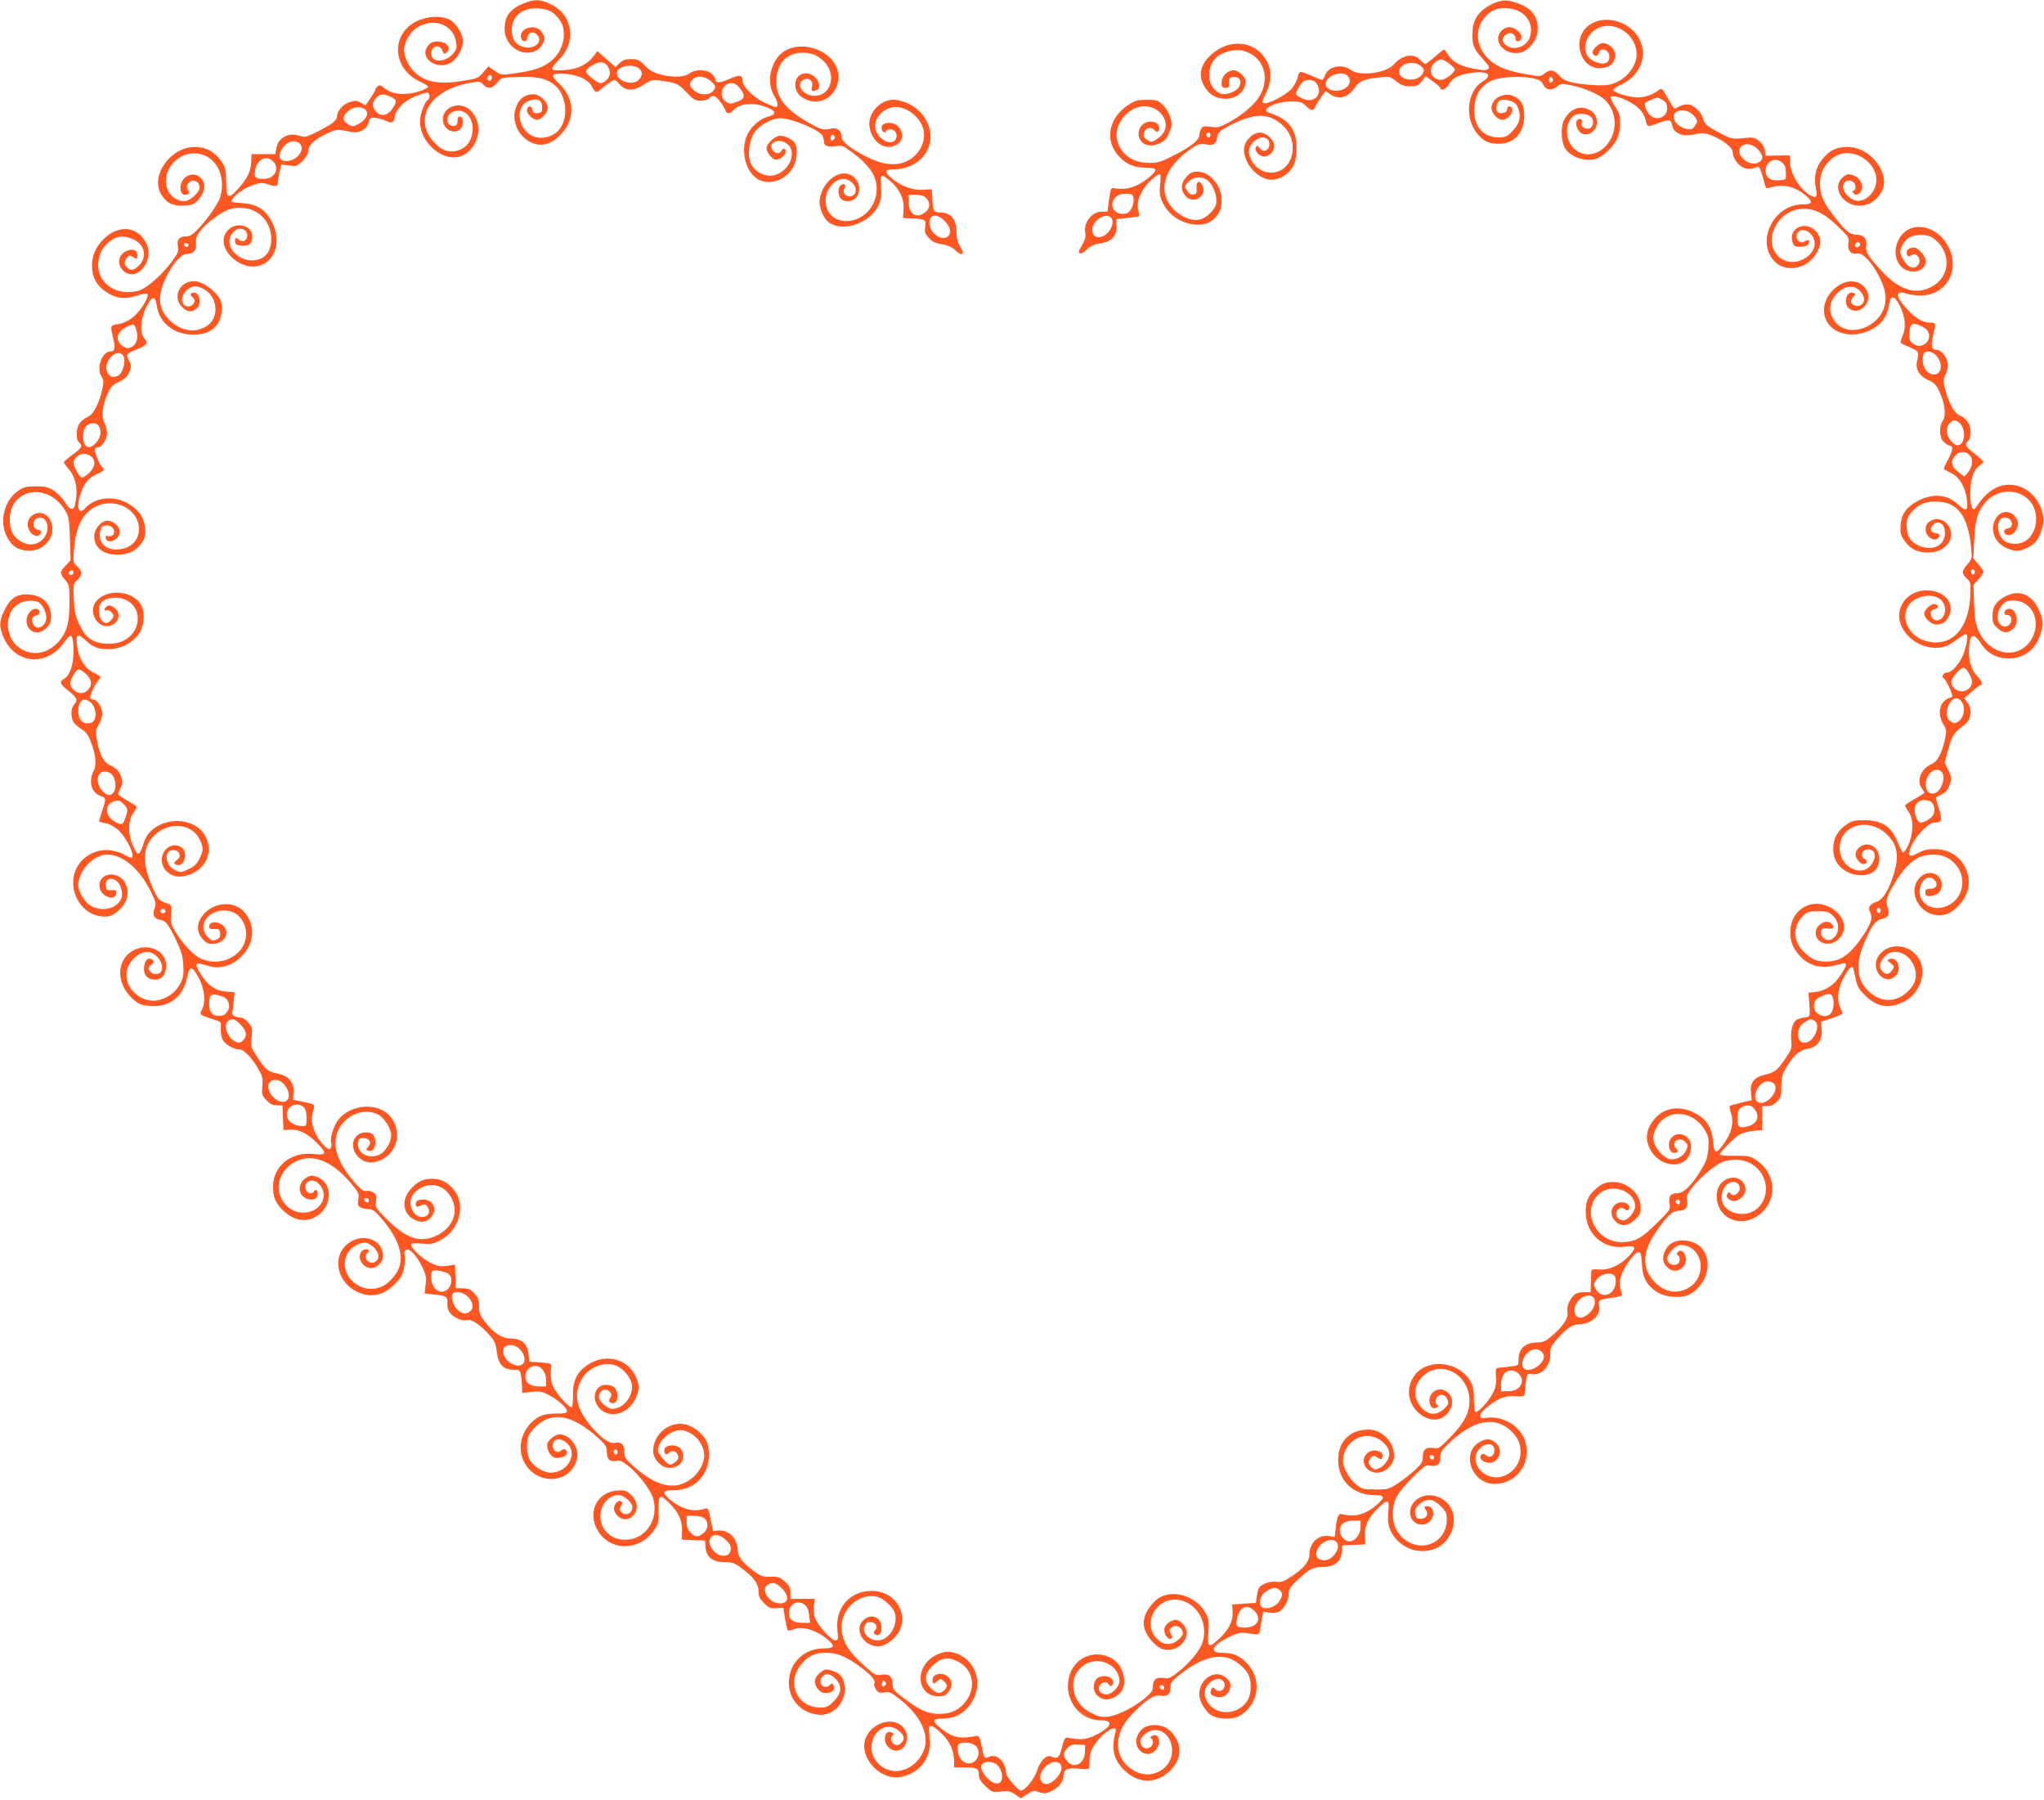 <?xml version="1.0" standalone="no"?>
<!DOCTYPE svg PUBLIC "-//W3C//DTD SVG 20010904//EN"
 "http://www.w3.org/TR/2001/REC-SVG-20010904/DTD/svg10.dtd">
<svg version="1.0" xmlns="http://www.w3.org/2000/svg"
 width="1280pt" height="1127pt" viewBox="0 0 1280 1127"
 preserveAspectRatio="xMidYMid meet">
<g transform="translate(0,1127) scale(0.1,-0.1)"
fill="#ff5722" stroke="none">
<path d="M3284 11251 c-90 -36 -124 -81 -124 -163 0 -106 110 -180 199 -134
26 14 51 53 51 80 0 7 -9 25 -21 40 -39 49 -135 21 -127 -37 4 -30 35 -35 40
-6 5 35 33 47 58 24 44 -40 -5 -94 -74 -81 -52 10 -81 48 -81 106 0 90 66 144
168 137 64 -4 98 -23 135 -77 44 -65 24 -178 -45 -241 -52 -49 -112 -71 -247
-89 -77 -11 -78 -11 -118 17 l-40 27 -32 -37 c-30 -36 -37 -39 -126 -53 -155
-26 -246 -7 -312 63 -32 34 -58 92 -58 130 1 48 36 110 78 138 106 70 234 22
249 -93 4 -33 1 -44 -23 -71 -50 -55 -134 -53 -134 3 0 48 54 63 70 20 9 -22
13 -24 25 -14 35 29 3 70 -55 70 -30 0 -43 -6 -60 -27 -60 -76 59 -159 148
-103 35 22 71 88 72 130 0 42 -42 113 -79 134 -70 40 -199 19 -265 -42 -110
-104 -73 -277 75 -343 27 -13 49 -26 49 -31 0 -13 -58 -35 -112 -43 -64 -10
-123 2 -159 32 -24 20 -32 23 -44 13 -8 -7 -15 -17 -15 -22 0 -5 -14 -29 -31
-54 l-30 -44 -29 17 c-25 14 -34 15 -70 4 -42 -12 -80 -57 -80 -93 0 -22 -39
-51 -126 -94 -67 -33 -75 -35 -108 -24 -69 23 -134 -12 -145 -76 l-7 -39 -74
0 -75 0 -2 -47 c-2 -60 -24 -106 -81 -169 -63 -70 -74 -64 -76 43 -1 79 -4 90
-31 130 -42 59 -96 88 -165 88 -153 0 -281 -181 -210 -298 33 -53 75 -74 144
-69 51 3 63 8 87 35 49 55 51 117 4 148 -49 32 -115 -9 -115 -71 0 -37 17 -52
45 -41 13 5 13 9 3 26 -10 15 -10 25 -2 38 24 37 74 21 74 -23 0 -30 -63 -85
-96 -85 -38 0 -82 27 -99 61 -55 104 36 239 160 239 127 0 204 -128 165 -272
-12 -41 -81 -141 -143 -205 -31 -33 -49 -43 -73 -43 -42 0 -58 -21 -50 -64 6
-29 0 -41 -37 -92 -62 -84 -156 -167 -204 -182 -152 -46 -285 59 -254 199 11
51 36 86 81 117 39 26 75 28 129 6 76 -30 96 -111 42 -165 -33 -33 -52 -36
-75 -13 -20 19 -20 35 -2 60 13 16 18 17 35 7 28 -18 31 -17 31 11 0 29 -26
41 -62 27 -58 -22 -70 -88 -23 -129 84 -71 196 70 140 177 -52 102 -165 116
-257 33 -54 -49 -81 -105 -82 -172 -1 -72 27 -126 86 -166 63 -43 120 -50 194
-25 33 11 63 16 67 12 5 -5 1 -24 -9 -42 -44 -86 -108 -139 -179 -149 -45 -6
-45 -8 -25 -93 14 -55 8 -77 -18 -77 -52 0 -91 -105 -57 -156 15 -24 16 -33 5
-83 -19 -88 -56 -157 -91 -171 -16 -7 -39 -24 -49 -38 -24 -30 -27 -104 -5
-122 25 -21 17 -35 -40 -76 -30 -21 -54 -43 -55 -48 0 -4 13 -23 29 -42 46
-51 61 -131 42 -219 -9 -44 -32 -41 -63 9 -14 25 -46 57 -69 73 -37 24 -52 28
-114 28 -63 0 -77 -4 -113 -29 -86 -59 -118 -191 -69 -286 29 -57 64 -82 124
-87 60 -5 108 18 141 67 30 44 26 109 -9 146 -50 53 -140 6 -124 -65 9 -40 48
-69 70 -51 21 18 19 27 -10 34 -42 11 -28 76 15 76 32 0 53 -36 47 -77 -12
-74 -89 -113 -155 -79 -54 28 -75 62 -80 125 -16 217 248 263 354 61 15 -27
19 -63 22 -167 l4 -131 -31 -33 c-38 -39 -38 -49 -3 -90 26 -31 27 -38 27
-138 0 -128 -16 -186 -63 -242 -66 -77 -153 -98 -233 -56 -111 59 -122 233
-18 289 37 20 90 23 120 8 25 -14 49 -62 49 -98 0 -51 -58 -83 -80 -43 -17 32
-12 50 16 57 28 7 30 37 3 42 -30 6 -63 -32 -63 -73 0 -72 72 -99 125 -46 23
23 29 38 29 71 0 80 -52 132 -140 138 -73 5 -115 -22 -152 -98 -34 -68 -35
-104 -5 -172 73 -165 268 -183 375 -34 18 25 37 46 42 46 14 0 20 -30 20 -103
0 -80 -24 -148 -59 -167 -32 -17 -26 -33 29 -76 53 -42 59 -57 33 -86 -19 -21
-21 -75 -4 -107 7 -12 29 -32 51 -46 30 -19 43 -37 60 -82 31 -82 36 -142 16
-181 -33 -63 -14 -134 41 -154 39 -14 39 -17 13 -94 -11 -32 -20 -62 -20 -65
0 -4 18 -9 40 -13 26 -4 54 -19 80 -42 56 -51 113 -174 81 -174 -6 0 -26 9
-45 21 -19 11 -60 23 -90 26 -77 8 -156 -30 -197 -95 -80 -126 4 -306 148
-319 39 -4 55 0 83 19 72 49 98 124 65 188 -46 89 -181 64 -160 -30 12 -56 96
-83 103 -33 3 18 -1 21 -30 20 -29 -2 -33 1 -36 24 -7 64 66 63 92 -1 20 -50
13 -83 -26 -115 -40 -34 -117 -35 -165 -2 -35 23 -73 88 -73 124 0 91 95 192
180 193 102 0 210 -94 281 -245 26 -54 28 -64 17 -93 -15 -39 -3 -65 33 -70
37 -6 52 -25 100 -125 36 -76 44 -104 47 -162 3 -59 0 -77 -20 -115 -27 -50
-72 -85 -130 -100 -106 -29 -222 71 -205 176 11 65 72 124 130 124 54 0 110
-77 87 -120 -14 -26 -57 -24 -74 3 -9 15 -7 22 11 37 20 16 21 19 7 31 -25 20
-49 -1 -52 -48 -4 -48 23 -76 70 -76 42 0 68 33 68 88 0 108 -144 154 -235 74
-83 -73 -65 -210 38 -293 31 -25 49 -31 102 -34 118 -8 202 58 227 180 15 72
30 73 70 1 38 -67 48 -154 24 -201 -19 -36 -20 -35 74 -65 45 -14 45 -15 42
-56 -1 -23 4 -54 12 -70 16 -30 69 -61 106 -61 27 0 81 -56 119 -125 25 -43
28 -58 24 -105 -5 -51 -3 -58 25 -88 23 -24 38 -32 66 -32 l35 0 3 -77 3 -78
41 3 c54 4 112 -25 170 -85 63 -64 59 -77 -17 -68 -145 17 -259 -73 -259 -204
0 -63 13 -97 53 -139 74 -78 161 -92 233 -37 82 63 85 188 4 230 -40 21 -64
19 -95 -8 -35 -29 -38 -83 -5 -109 38 -31 90 -21 90 18 0 24 -14 32 -25 14
-12 -20 -45 -10 -51 15 -13 52 44 74 84 32 68 -72 10 -177 -97 -179 -71 -1
-131 48 -152 124 -19 73 26 159 104 197 107 52 229 2 349 -142 44 -53 48 -61
42 -97 -5 -32 -3 -40 14 -49 11 -6 34 -11 50 -11 23 0 40 -11 72 -48 97 -109
142 -212 126 -293 -9 -51 -58 -115 -108 -140 -134 -69 -290 72 -223 202 19 36
70 69 108 69 36 0 87 -49 87 -84 0 -32 -32 -51 -60 -36 -21 11 -27 44 -10 55
18 11 10 26 -12 23 -35 -5 -47 -51 -21 -86 28 -38 74 -41 108 -8 29 29 32 64
10 106 -31 59 -116 77 -184 39 -127 -71 -104 -253 41 -319 81 -37 157 -21 228
48 38 38 50 57 59 99 6 29 8 66 5 82 -5 24 -2 32 11 37 23 9 67 -40 102 -114
21 -45 24 -62 18 -106 l-6 -54 65 -7 c71 -7 82 -15 77 -58 -1 -15 5 -39 14
-53 20 -30 79 -57 105 -49 31 10 87 -27 151 -100 26 -30 34 -49 40 -97 9 -79
40 -113 102 -113 38 0 42 -2 48 -30 4 -16 7 -49 8 -73 l1 -43 58 7 c51 5 65 3
108 -19 58 -30 114 -80 114 -101 0 -13 -13 -16 -64 -16 -78 0 -110 -11 -155
-53 -66 -63 -88 -156 -56 -235 71 -168 307 -159 339 12 13 67 -47 146 -110
146 -26 0 -70 -33 -76 -58 -9 -32 18 -81 47 -88 32 -8 75 10 75 30 0 21 -19
31 -33 17 -19 -19 -46 -12 -53 14 -14 55 41 73 88 28 69 -66 2 -183 -104 -183
-41 0 -103 36 -128 76 -24 35 -27 122 -6 163 8 15 31 42 50 58 101 89 224 63
384 -81 45 -42 52 -53 52 -86 0 -46 19 -64 58 -56 22 5 37 -1 76 -31 63 -49
143 -154 157 -207 36 -132 -50 -256 -177 -256 -89 0 -154 63 -154 148 0 72 51
132 113 132 33 0 87 -46 87 -74 0 -42 -45 -62 -71 -30 -10 13 -10 19 0 36 11
17 10 22 -1 29 -19 13 -50 -28 -42 -55 19 -61 86 -77 124 -29 30 38 21 88 -21
127 -29 25 -37 28 -86 24 -129 -11 -188 -140 -117 -255 80 -128 264 -123 351
9 25 37 28 50 27 125 -1 99 7 103 69 41 57 -57 80 -109 78 -174 l-1 -53 73 -3
72 -3 3 -42 c5 -62 45 -93 119 -93 48 0 62 -5 103 -35 79 -58 110 -99 110
-146 0 -33 6 -47 35 -76 30 -30 40 -34 77 -31 l43 3 11 -68 c6 -37 14 -70 17
-74 4 -3 20 0 37 7 58 24 162 -12 230 -80 29 -29 17 -40 -41 -40 -126 0 -219
-92 -219 -216 0 -104 75 -186 181 -199 89 -11 169 65 169 160 0 64 -24 100
-81 116 -35 11 -43 10 -67 -8 -41 -31 -50 -67 -25 -101 22 -30 42 -37 78 -28
26 7 37 27 24 47 -6 11 -11 11 -21 1 -34 -34 -80 7 -52 46 21 30 50 27 85 -7
44 -44 41 -92 -10 -142 -34 -34 -44 -39 -85 -39 -148 0 -215 161 -114 276 44
50 83 67 153 67 70 0 134 -28 227 -100 60 -46 83 -76 73 -94 -4 -5 1 -21 10
-35 14 -22 21 -25 52 -19 30 5 41 1 89 -36 99 -76 157 -159 169 -242 15 -97
-68 -203 -168 -214 -104 -12 -192 86 -165 184 24 87 105 119 167 67 36 -30 39
-54 12 -78 -15 -14 -24 -15 -40 -6 -23 12 -28 44 -10 56 8 5 6 10 -5 16 -44
25 -63 -52 -23 -90 79 -74 164 52 88 129 -71 70 -217 11 -237 -97 -21 -115
107 -241 225 -219 112 21 186 107 183 215 -1 30 -3 66 -4 79 -4 36 14 35 60
-5 61 -52 94 -114 96 -177 l1 -52 65 0 c78 0 90 -7 90 -47 0 -23 10 -41 42
-71 40 -38 43 -39 95 -33 47 5 58 3 90 -18 l36 -25 39 26 c36 24 41 25 77 13
33 -11 42 -10 78 8 45 23 73 60 73 95 0 40 23 51 95 44 36 -4 65 -3 65 1 1 4
2 30 3 57 2 37 10 61 34 96 54 79 145 132 129 76 -29 -102 -13 -173 53 -238
76 -77 177 -89 259 -29 82 59 109 144 70 220 -31 60 -77 90 -138 90 -57 0 -93
-25 -110 -75 -27 -81 68 -144 119 -79 36 46 17 110 -25 86 -11 -6 -13 -11 -5
-16 18 -11 13 -44 -8 -56 -27 -14 -50 -3 -58 28 -5 20 0 31 26 54 72 65 171 6
171 -102 0 -112 -125 -184 -228 -131 -138 71 -149 228 -25 357 89 92 139 126
180 118 43 -8 63 9 63 52 0 29 8 40 57 79 121 95 217 128 301 106 48 -13 106
-60 129 -104 21 -41 20 -114 0 -154 -56 -106 -213 -110 -262 -7 -20 43 -14 77
22 110 29 27 65 31 83 9 29 -35 -15 -82 -48 -52 -18 16 -20 16 -26 2 -10 -28
-7 -35 20 -45 37 -14 73 -2 90 32 18 35 12 61 -23 88 -66 51 -163 -12 -163
-107 0 -45 41 -113 80 -134 39 -21 113 -25 157 -8 15 5 41 22 56 37 90 85 88
221 -4 309 -42 40 -80 54 -142 55 -88 0 -71 45 39 99 49 24 71 30 101 26 86
-13 87 -13 91 8 2 11 8 44 13 73 l10 52 38 -6 c22 -4 48 -1 60 6 32 17 61 70
61 110 0 29 8 44 47 81 79 75 104 89 166 89 74 0 114 31 119 93 l3 42 72 3 72
3 -2 52 c-2 65 20 113 80 173 63 63 75 59 67 -20 -8 -76 6 -123 49 -172 89
-102 254 -99 324 5 65 97 43 210 -51 255 -86 41 -186 -9 -186 -94 0 -81 109
-105 140 -30 14 35 -1 70 -30 70 -23 0 -24 -4 -8 -29 16 -26 -6 -53 -41 -49
-21 2 -27 9 -29 34 -2 25 3 37 28 58 46 38 84 35 131 -13 35 -34 39 -44 39
-87 0 -107 -97 -182 -199 -154 -91 24 -149 113 -138 214 7 75 28 108 121 204
77 77 84 82 114 76 42 -8 62 9 62 54 0 30 8 44 51 84 150 145 284 175 385 85
47 -41 66 -81 66 -138 0 -112 -118 -192 -212 -144 -73 38 -93 119 -42 168 47
45 102 27 88 -28 -7 -26 -34 -33 -53 -14 -6 6 -16 8 -22 5 -19 -12 -12 -36 13
-47 81 -37 138 73 64 125 -30 21 -56 20 -96 -4 -114 -70 -44 -260 96 -260 114
0 202 87 202 200 0 65 -18 108 -65 153 -47 45 -122 70 -182 61 -39 -6 -43 -4
-43 15 0 14 20 35 61 66 64 47 100 59 170 53 33 -2 44 1 46 12 1 8 5 41 8 74
7 56 7 58 33 53 63 -12 123 50 120 125 -1 38 5 51 42 94 59 67 99 94 142 94
74 0 136 59 122 117 -8 32 4 40 78 48 32 4 60 11 63 15 3 4 0 22 -6 39 -9 24
-8 43 1 77 16 57 85 154 109 154 16 0 19 -10 23 -73 4 -85 27 -129 91 -174 45
-31 134 -42 190 -24 52 17 105 76 122 135 33 116 -31 208 -145 210 -57 1 -96
-23 -116 -71 -18 -43 -9 -79 28 -106 32 -24 76 -13 97 24 25 45 -10 112 -42
80 -9 -9 -9 -14 1 -20 8 -5 12 -19 10 -32 -6 -44 -78 -33 -78 11 0 26 45 77
75 84 16 4 40 0 62 -10 97 -47 98 -195 1 -254 -75 -46 -158 -31 -222 40 -73
81 -71 180 8 298 72 108 108 142 149 142 43 0 60 23 51 67 -5 24 2 39 35 81
55 69 153 149 198 161 98 28 186 -2 234 -77 69 -109 2 -252 -119 -252 -103 0
-160 77 -117 159 23 45 76 56 95 21 20 -38 -33 -85 -56 -49 -4 8 -10 6 -17 -6
-7 -14 -5 -21 9 -32 25 -18 47 -16 78 8 59 47 13 138 -64 125 -53 -8 -90 -55
-90 -112 0 -149 164 -212 280 -108 104 94 88 252 -32 331 -38 26 -49 28 -135
27 -51 -1 -93 3 -93 8 0 15 93 109 125 126 16 9 55 19 85 22 l54 5 1 75 0 75
32 0 c22 0 41 9 60 28 25 25 28 35 28 95 0 55 5 75 28 114 44 76 86 114 134
121 62 10 96 54 91 120 l-3 50 62 21 c34 12 64 24 68 28 4 3 -1 20 -9 37 -24
46 -20 108 12 176 29 60 56 93 65 78 3 -4 10 -35 17 -68 10 -50 20 -68 59
-106 73 -74 151 -87 242 -41 101 51 147 179 97 267 -57 99 -195 109 -255 19
-55 -84 40 -191 108 -123 40 40 11 123 -37 105 -18 -7 -17 -9 6 -26 20 -15 23
-23 14 -36 -21 -35 -42 -40 -65 -17 -26 26 -21 57 15 96 50 53 140 27 177 -51
34 -70 16 -133 -55 -187 -68 -52 -154 -46 -221 16 -76 70 -88 163 -37 291 44
109 75 155 111 163 46 10 56 28 42 73 -15 45 -5 74 54 169 74 117 138 162 228
163 62 0 105 -19 144 -63 73 -84 47 -214 -52 -258 -110 -49 -212 41 -160 141
20 39 52 48 79 21 27 -27 12 -56 -30 -56 -27 -1 -30 -5 -25 -35 2 -18 60 -11
81 10 11 11 20 33 20 49 0 76 -88 103 -141 43 -77 -86 1 -232 124 -232 49 0
85 19 130 69 124 137 27 347 -158 345 -45 0 -72 -7 -103 -24 -61 -34 -73 -18
-38 53 31 63 105 137 138 137 49 0 53 12 30 86 -12 37 -20 69 -18 72 3 2 19
11 38 20 24 12 37 29 47 59 14 39 14 45 -8 91 l-23 49 23 84 c23 85 34 101
104 154 38 29 46 95 17 135 l-22 29 47 40 c25 23 50 41 54 41 18 0 8 30 -20
58 -44 44 -62 133 -45 221 9 44 33 39 69 -17 40 -63 98 -94 174 -94 94 0 166
53 197 146 22 66 20 95 -9 160 -44 95 -123 127 -206 84 -61 -31 -84 -66 -84
-124 0 -40 4 -51 31 -76 38 -33 60 -35 96 -7 46 36 25 135 -27 127 -28 -4 -36
-38 -9 -38 36 0 38 -51 2 -70 -11 -6 -24 -4 -38 6 -32 22 -30 83 4 123 22 27
32 31 74 31 111 0 173 -121 118 -230 -74 -145 -267 -121 -339 43 -18 41 -23
76 -27 168 l-4 116 31 35 c17 20 31 41 31 48 0 7 -14 28 -31 48 l-32 36 6 117
c6 123 19 168 63 226 69 90 207 101 281 21 67 -71 55 -203 -22 -254 -41 -27
-108 -24 -139 5 -49 46 -44 141 8 141 47 0 64 -62 18 -68 -23 -4 -30 -26 -11
-37 39 -25 92 43 71 90 -28 61 -99 67 -133 11 -41 -67 -12 -152 64 -186 55
-25 83 -25 137 3 49 24 72 57 91 129 27 101 -53 232 -159 257 -96 24 -179 -18
-254 -129 -15 -21 -19 -23 -27 -10 -6 8 -11 33 -12 55 -5 110 15 182 57 210
13 8 24 19 24 24 0 5 -25 28 -55 51 -57 44 -65 59 -40 80 9 7 15 29 15 55 0
49 -24 86 -69 105 -33 13 -69 79 -91 167 -12 46 -12 56 5 92 12 27 16 51 11
73 -7 37 -42 78 -67 78 -33 0 -39 22 -24 85 20 83 19 85 -16 85 -48 0 -94 27
-148 86 -74 80 -74 121 0 95 18 -6 56 -11 86 -11 156 0 247 150 179 295 -69
150 -251 182 -316 56 -49 -97 -1 -201 92 -201 45 0 78 28 78 66 0 28 -49 84
-73 84 -28 0 -47 -12 -47 -29 0 -26 10 -31 30 -19 14 9 22 9 34 -1 40 -33 0
-95 -45 -71 -24 13 -59 68 -59 93 0 31 29 76 60 92 39 20 105 19 141 -2 16
-10 41 -34 55 -54 65 -94 33 -213 -71 -260 -97 -44 -192 -12 -298 100 -88 94
-107 125 -100 166 6 39 -16 65 -58 65 -43 0 -70 21 -139 110 -74 96 -92 137
-93 210 0 76 38 141 105 176 102 53 248 -37 248 -153 0 -74 -68 -142 -129
-128 -42 9 -83 57 -79 91 3 32 38 45 64 24 17 -15 18 -47 2 -53 -10 -4 -10 -7
0 -18 9 -10 17 -11 30 -3 36 23 26 86 -18 109 -40 21 -57 19 -85 -10 -68 -67
16 -184 123 -172 50 5 87 29 119 77 74 108 -56 290 -207 290 -68 0 -109 -19
-153 -70 -44 -51 -60 -114 -46 -184 11 -60 5 -70 -30 -51 -66 33 -131 138
-131 208 l0 44 -77 -1 -78 -1 -3 32 c-2 21 -14 41 -35 59 -29 24 -35 26 -102
19 -68 -6 -74 -5 -140 30 -83 43 -101 58 -110 93 -9 36 -52 80 -86 87 -17 4
-39 0 -58 -9 -16 -9 -32 -16 -35 -16 -3 0 -21 29 -42 65 -35 64 -37 65 -58 50
-40 -30 -86 -45 -133 -45 -52 1 -145 29 -150 46 -2 5 19 20 46 33 116 52 169
172 122 277 -52 114 -207 166 -310 103 -127 -77 -70 -293 72 -275 44 5 65 20
78 55 18 46 -24 101 -76 101 -25 0 -69 -45 -62 -63 9 -23 34 -21 40 3 11 42
72 14 65 -31 -5 -35 -30 -45 -77 -30 -141 42 -64 245 86 228 96 -11 171 -100
161 -192 -7 -60 -52 -122 -112 -153 -43 -22 -63 -27 -126 -26 -41 0 -106 7
-145 14 -58 11 -75 19 -101 47 -35 38 -54 41 -92 13 -26 -20 -30 -20 -114 -5
-148 26 -219 61 -269 135 -49 73 -45 160 11 224 40 45 79 59 144 54 103 -9
164 -88 137 -178 -19 -62 -97 -91 -149 -54 -28 19 -28 49 0 68 26 19 58 5 58
-25 0 -28 34 -21 38 7 4 27 -41 64 -78 64 -15 0 -36 -10 -48 -23 -62 -66 25
-161 124 -135 41 10 91 68 100 113 16 87 -18 150 -98 185 -81 35 -123 35 -188
3 -75 -39 -112 -88 -118 -157 -7 -88 3 -119 60 -181 41 -45 49 -59 37 -66 -18
-11 -24 -11 -94 2 -80 15 -128 41 -155 84 -12 19 -24 35 -27 35 -3 0 -29 -20
-57 -45 -29 -25 -57 -45 -61 -45 -4 0 -18 11 -31 25 -41 44 -113 32 -164 -27
-48 -56 -214 -78 -271 -36 -55 41 -141 23 -161 -33 -5 -16 -14 -29 -19 -29 -4
0 -34 11 -65 25 -31 14 -62 25 -69 25 -7 0 -16 -16 -19 -35 -4 -20 -21 -51
-37 -70 -35 -40 -151 -100 -174 -91 -13 5 -12 12 8 53 46 92 43 172 -10 241
-74 98 -218 105 -321 16 -74 -63 -92 -132 -51 -203 28 -50 64 -73 120 -79 75
-7 139 43 139 109 0 27 -44 69 -73 69 -40 0 -77 -36 -77 -76 0 -29 3 -34 24
-34 21 0 24 4 22 33 -1 27 3 32 25 35 60 7 63 -63 4 -91 -44 -21 -74 -22 -103
-1 -70 49 -66 171 7 224 44 31 116 45 161 31 121 -36 166 -163 100 -279 -33
-57 -111 -124 -202 -172 -50 -27 -64 -30 -107 -24 -43 6 -50 4 -60 -14 -6 -11
-11 -30 -11 -41 0 -28 -60 -75 -164 -126 -75 -39 -97 -45 -149 -45 -108 0
-185 58 -203 153 -14 80 51 174 137 197 82 22 169 -37 169 -115 0 -34 -21 -64
-62 -90 -26 -16 -30 -16 -53 -1 -28 18 -30 28 -15 57 13 23 43 25 60 4 7 -8
16 -12 21 -9 16 10 9 43 -10 54 -50 26 -111 -9 -111 -66 0 -69 75 -97 145 -54
29 18 40 35 59 93 11 34 -14 104 -50 138 -33 32 -39 34 -103 34 -61 0 -73 -4
-119 -34 -125 -86 -147 -229 -48 -327 45 -46 93 -64 168 -64 26 0 50 -5 53
-10 9 -14 -51 -67 -110 -97 -47 -24 -95 -31 -150 -21 -18 3 -21 -5 -30 -72
l-10 -75 -36 0 c-62 0 -116 -70 -103 -134 5 -22 -1 -42 -20 -76 -22 -36 -24
-46 -13 -51 8 -3 28 8 44 25 23 22 44 32 81 37 70 9 107 47 104 109 l-2 43 68
7 c37 4 70 9 73 11 4 2 2 21 -4 41 -13 52 20 128 79 183 61 56 68 53 59 -24
-5 -53 -3 -73 13 -108 36 -81 114 -136 206 -144 63 -6 110 16 144 66 34 50 28
142 -12 194 -38 50 -72 71 -119 71 -31 0 -45 -7 -68 -33 -35 -39 -37 -79 -8
-116 46 -59 141 -7 110 60 -17 39 -41 31 -38 -13 2 -32 -1 -38 -20 -41 -13 -2
-27 5 -37 20 -21 30 -20 35 10 63 33 31 82 33 117 5 35 -27 61 -100 53 -144
-8 -40 -60 -91 -105 -101 -47 -10 -111 15 -158 61 -113 113 -67 269 116 390
34 22 47 25 84 20 49 -8 61 0 71 51 6 26 18 37 74 66 138 72 222 80 299 30 77
-49 113 -132 93 -214 -32 -132 -192 -150 -255 -28 -23 43 -18 77 14 110 31 30
68 38 89 17 18 -18 14 -56 -8 -68 -15 -8 -23 -6 -39 11 -18 20 -21 20 -27 5
-9 -22 23 -56 53 -56 31 0 63 34 63 66 0 37 -50 84 -90 84 -48 0 -100 -56
-100 -106 0 -83 74 -173 156 -188 47 -9 111 22 144 70 18 28 25 53 28 104 8
133 -42 203 -170 244 -62 19 39 71 139 71 54 0 65 -4 90 -27 36 -35 47 -35 62
-2 6 14 23 41 37 60 l26 34 28 -20 c52 -37 113 -21 154 41 28 42 60 55 161 65
56 6 62 4 99 -25 31 -25 48 -31 87 -31 41 0 51 4 72 31 l25 32 46 -33 c25 -18
46 -37 46 -42 0 -20 37 -5 52 21 23 42 57 61 131 73 110 18 152 -9 82 -52
-106 -65 -116 -248 -19 -344 37 -36 63 -46 123 -46 92 0 155 70 156 171 0 67
-16 101 -60 124 -61 33 -145 -8 -145 -70 0 -33 37 -75 66 -75 46 0 87 69 50
83 -10 4 -16 -2 -18 -16 -2 -16 -11 -23 -31 -25 -31 -4 -43 14 -33 52 8 31 29
39 78 26 32 -9 43 -18 55 -47 21 -52 9 -99 -37 -145 -33 -34 -43 -38 -86 -38
-100 0 -159 73 -152 186 5 77 39 134 100 165 53 27 179 36 261 20 47 -10 60
-17 72 -42 18 -35 51 -38 87 -10 23 19 29 19 92 6 78 -16 170 -56 204 -88 64
-60 82 -160 42 -241 -52 -109 -176 -136 -244 -55 -50 59 -42 166 15 198 33 18
95 7 109 -20 13 -24 5 -55 -16 -63 -22 -9 -57 13 -50 31 8 20 -1 33 -19 26
-20 -7 -19 -43 1 -71 34 -49 114 -14 114 51 0 43 -22 73 -65 87 -55 18 -108
-9 -141 -72 -21 -41 -18 -136 6 -175 35 -59 135 -90 203 -64 39 15 96 70 120
115 14 28 21 60 22 101 0 52 -5 68 -32 110 -17 27 -29 53 -26 58 7 12 60 -1
114 -29 57 -28 96 -73 105 -119 7 -41 12 -42 83 -14 64 24 76 21 84 -20 4 -20
16 -35 38 -46 31 -16 56 -16 135 0 56 12 204 -73 204 -116 0 -34 29 -78 61
-95 30 -15 54 -15 91 0 16 7 21 -2 54 -123 3 -9 11 -11 27 -6 79 26 155 10
225 -49 48 -41 42 -56 -21 -56 -172 0 -288 -215 -185 -345 66 -84 206 -67 269
33 36 57 37 100 4 140 -65 77 -181 25 -149 -67 8 -22 15 -26 48 -26 26 0 42 6
50 17 14 23 2 32 -22 17 -37 -23 -71 28 -40 59 35 35 102 -13 102 -73 0 -59
-69 -115 -140 -115 -86 0 -146 82 -125 173 22 93 104 160 196 160 73 0 135
-33 218 -114 65 -63 68 -68 62 -101 -8 -44 15 -72 54 -65 35 7 95 -56 140
-147 39 -80 47 -126 32 -183 -37 -136 -224 -199 -305 -102 -50 59 -46 128 9
183 60 60 127 54 162 -14 21 -41 -17 -81 -57 -60 -24 13 -25 28 -4 52 16 16
16 18 0 24 -46 18 -66 -73 -22 -101 31 -20 70 -11 96 22 55 70 -13 165 -105
150 -75 -12 -146 -89 -152 -165 -11 -136 143 -210 290 -138 66 32 106 84 115
152 10 69 33 70 67 4 36 -71 43 -139 20 -190 -10 -22 -15 -43 -11 -47 4 -4 30
-17 59 -29 54 -24 55 -24 41 -90 -9 -48 18 -91 72 -114 39 -17 49 -28 71 -77
34 -73 41 -144 19 -177 -25 -38 -21 -108 7 -134 13 -12 29 -22 35 -22 25 0 22
-29 -8 -85 -17 -31 -29 -59 -27 -62 3 -2 24 -14 48 -26 53 -27 90 -93 97 -173
5 -65 -4 -69 -59 -20 -69 63 -157 69 -253 18 -69 -38 -99 -81 -104 -150 -3
-47 0 -63 20 -91 34 -51 71 -73 126 -79 64 -6 115 11 148 51 68 80 -29 201
-114 141 -33 -23 -30 -78 4 -101 19 -12 30 -14 42 -7 27 17 25 32 -5 36 -33 4
-41 28 -18 52 35 34 75 6 75 -52 -1 -78 -77 -115 -164 -78 -52 22 -76 60 -76
122 0 46 5 58 32 90 41 46 83 64 150 64 136 0 203 -88 222 -292 6 -64 5 -68
-24 -101 -37 -42 -37 -57 -4 -88 25 -23 26 -27 22 -115 -11 -198 -111 -309
-257 -282 -117 21 -185 137 -132 224 39 64 154 86 205 39 33 -30 36 -85 6
-115 -26 -26 -64 -13 -68 23 -3 21 2 28 23 33 28 7 29 27 1 32 -22 5 -66 -35
-66 -60 0 -27 45 -68 75 -68 40 0 65 18 81 57 29 68 -12 133 -96 152 -105 23
-201 -36 -216 -134 -13 -91 69 -191 178 -215 68 -15 119 -3 181 45 25 19 51
35 56 35 16 0 14 -35 -6 -103 -18 -66 -75 -137 -110 -137 -22 0 -38 -26 -22
-35 16 -10 60 -105 54 -115 -4 -6 -12 -10 -19 -10 -7 0 -23 -11 -36 -25 -30
-32 -30 -91 -1 -139 21 -33 22 -40 11 -93 -19 -88 -47 -142 -85 -157 -65 -27
-96 -105 -60 -152 8 -10 15 -22 15 -26 0 -4 -27 -22 -60 -40 -33 -18 -60 -37
-60 -41 0 -5 10 -23 22 -40 32 -44 31 -132 -1 -205 -13 -29 -28 -51 -33 -50
-5 2 -20 30 -33 62 -42 104 -97 140 -212 141 -63 0 -76 -3 -114 -30 -54 -39
-79 -86 -79 -151 0 -62 28 -109 85 -141 46 -26 113 -30 154 -9 80 42 59 179
-29 179 -35 0 -70 -31 -70 -62 0 -26 29 -61 51 -61 22 0 26 25 4 34 -21 8 -19
43 3 54 9 6 27 6 40 1 31 -12 29 -59 -4 -98 -64 -76 -194 -4 -194 108 0 146
179 199 296 87 66 -64 78 -132 44 -245 -31 -103 -69 -164 -109 -177 -41 -13
-56 -36 -41 -63 19 -36 10 -68 -39 -142 -82 -124 -144 -169 -235 -169 -58 0
-86 11 -134 55 -74 66 -79 166 -12 230 28 27 38 30 95 30 57 0 67 -3 94 -29
46 -44 41 -119 -9 -146 -35 -19 -78 19 -63 56 4 12 14 15 39 11 37 -6 46 10
19 33 -32 27 -95 -12 -95 -59 0 -67 85 -93 140 -44 65 58 44 150 -45 200 -114
65 -243 -5 -253 -136 -5 -64 10 -108 53 -159 55 -65 134 -89 220 -67 31 8 60
15 65 15 18 0 10 -25 -25 -77 -41 -61 -93 -96 -155 -103 l-45 -5 4 -50 c7
-106 9 -99 -29 -105 -20 -3 -42 -10 -49 -14 -25 -16 -40 -71 -34 -127 5 -51 3
-58 -37 -117 -49 -72 -67 -87 -130 -101 -65 -14 -93 -51 -85 -113 l5 -46 -66
-15 c-36 -9 -68 -18 -72 -21 -3 -4 0 -21 6 -39 23 -65 6 -134 -54 -212 -39
-52 -50 -45 -57 31 -7 87 -41 138 -116 177 -94 47 -187 34 -248 -36 -44 -50
-60 -105 -44 -157 49 -163 271 -177 271 -16 0 64 -76 100 -120 56 -37 -37 -16
-112 26 -96 16 6 16 8 0 25 -35 39 19 80 57 43 18 -19 19 -24 7 -52 -16 -39
-66 -66 -106 -56 -39 10 -90 68 -98 111 -6 28 -2 48 16 83 61 123 228 116 304
-13 23 -40 26 -54 22 -113 -4 -56 -11 -78 -43 -132 -58 -98 -111 -150 -150
-150 -44 0 -59 -20 -50 -66 6 -36 4 -39 -77 -119 -97 -96 -131 -116 -207 -121
-182 -14 -285 215 -141 314 79 53 210 -2 210 -89 0 -35 -45 -89 -74 -89 -42 0
-62 45 -30 71 13 10 19 10 36 0 17 -11 22 -10 29 1 11 18 -13 41 -45 41 -62
-1 -87 -73 -41 -118 35 -36 77 -33 123 9 33 31 37 40 36 81 -2 82 -82 155
-172 155 -49 0 -74 -11 -115 -49 -43 -39 -57 -74 -57 -137 0 -140 111 -238
248 -219 65 9 72 -4 28 -53 -55 -60 -125 -94 -189 -90 -52 3 -52 3 -53 -27 0
-16 -1 -49 -2 -72 l-2 -43 -43 0 c-32 0 -49 -6 -65 -23 -28 -30 -43 -73 -36
-102 7 -30 -20 -76 -73 -126 -62 -57 -72 -63 -124 -64 -68 -2 -109 -40 -109
-101 0 -43 0 -43 -42 -48 -24 -3 -56 -7 -73 -8 -30 -3 -30 -3 -27 -60 3 -47
-1 -65 -24 -108 -27 -49 -84 -110 -104 -110 -6 0 -10 34 -10 77 0 64 -4 83
-25 120 -69 117 -257 140 -340 41 -72 -86 -49 -208 50 -266 70 -40 141 -17
171 55 34 79 -57 152 -116 93 -36 -36 -15 -115 25 -93 12 7 14 13 6 17 -16 10
-14 41 4 56 21 17 54 3 61 -27 6 -21 1 -32 -25 -55 -46 -41 -93 -39 -137 7
-59 63 -54 146 11 204 114 100 287 4 287 -158 0 -78 -34 -142 -125 -234 -62
-63 -71 -69 -98 -63 -47 9 -69 -8 -69 -53 0 -33 -7 -45 -49 -84 -27 -25 -75
-63 -108 -84 -55 -36 -62 -38 -140 -38 -76 0 -84 2 -120 31 -44 35 -83 105
-83 149 1 84 70 155 151 155 71 0 139 -57 139 -115 0 -27 -31 -72 -57 -84 -32
-15 -39 -14 -57 5 -20 20 -20 38 0 59 15 14 18 14 40 0 22 -14 25 -14 30 0 16
42 -60 61 -96 25 -47 -47 -7 -120 64 -120 53 0 106 52 106 105 0 88 -75 165
-161 165 -116 0 -189 -74 -189 -190 0 -129 92 -219 223 -220 69 0 74 -13 20
-60 -70 -62 -141 -81 -221 -59 -20 6 -30 -18 -37 -85 l-7 -58 -35 5 c-67 11
-123 -41 -123 -114 0 -43 -36 -88 -110 -137 -51 -34 -65 -39 -98 -35 -40 5
-93 -14 -109 -39 -4 -7 -10 -31 -13 -53 l-5 -40 -75 -5 -74 -5 3 -48 c3 -57
-26 -114 -88 -170 -63 -57 -71 -52 -64 41 5 67 3 83 -15 119 -51 99 -179 150
-275 109 -43 -17 -93 -76 -108 -126 -10 -32 -9 -49 0 -82 15 -49 75 -114 114
-123 105 -27 193 90 122 160 -30 31 -54 31 -89 4 -21 -16 -26 -29 -24 -52 3
-30 31 -58 45 -44 4 4 2 17 -5 28 -10 16 -10 24 -1 35 19 23 58 17 71 -11 9
-21 8 -28 -8 -46 -45 -50 -101 -55 -145 -13 -108 104 3 284 150 244 112 -30
173 -164 126 -276 -21 -50 -84 -123 -150 -174 -46 -36 -60 -41 -86 -36 -45 9
-69 -8 -69 -49 0 -28 -8 -40 -47 -74 -67 -57 -173 -111 -232 -118 -42 -5 -60
-1 -106 22 -130 63 -155 227 -46 301 89 61 221 1 221 -101 0 -38 -52 -87 -86
-83 -35 4 -53 31 -38 55 15 24 45 29 56 9 11 -20 28 -12 28 14 0 42 -88 50
-110 10 -19 -35 -12 -77 16 -99 31 -25 64 -27 104 -6 40 21 60 53 60 97 0 99
-71 170 -171 170 -84 -1 -153 -56 -174 -140 -36 -137 62 -272 197 -272 88 0
70 -44 -40 -97 -51 -24 -85 -27 -166 -12 -16 3 -22 -6 -36 -61 -17 -67 -27
-75 -71 -56 -26 11 -67 -31 -84 -87 -15 -51 -76 -127 -101 -127 -19 0 -94 88
-94 110 0 68 -57 124 -105 102 -30 -14 -33 -10 -49 71 -11 52 -16 61 -32 59
-103 -20 -147 -11 -218 44 -59 45 -60 64 -3 64 71 0 119 19 162 64 107 111 78
284 -57 341 -50 20 -83 19 -135 -6 -138 -67 -127 -259 15 -259 32 0 45 6 61
26 26 34 27 68 1 94 -34 34 -100 24 -100 -16 0 -28 7 -30 32 -7 17 15 19 15
38 -2 25 -22 25 -37 2 -58 -26 -24 -46 -21 -81 12 -46 43 -43 91 7 141 52 52
97 60 160 28 94 -47 117 -157 52 -247 -40 -55 -94 -81 -167 -81 -72 0 -124 23
-220 96 -66 49 -73 58 -73 89 0 47 -23 68 -69 60 -34 -6 -42 -2 -96 45 -115
101 -155 168 -155 256 1 114 110 209 216 189 44 -8 109 -67 119 -108 19 -75
-40 -167 -108 -167 -46 0 -87 33 -87 70 0 36 30 56 60 40 23 -12 26 -30 8 -48
-16 -16 3 -35 25 -26 12 4 17 18 17 45 0 66 -68 92 -115 44 -64 -63 15 -178
111 -160 42 7 102 59 120 102 50 118 -41 243 -176 243 -138 0 -230 -105 -216
-245 6 -60 5 -65 -13 -65 -27 0 -115 100 -129 146 -6 22 -9 56 -5 77 l6 37
-77 0 -76 0 0 39 c0 32 -6 44 -36 70 -31 28 -42 31 -89 30 -47 -2 -59 2 -104
35 -68 50 -101 91 -101 127 0 76 -54 132 -122 127 l-33 -3 -15 73 c-13 66 -16
73 -35 67 -72 -24 -148 -4 -222 59 -48 40 -43 56 15 56 101 0 172 41 211 124
24 49 28 131 7 179 -18 44 -77 94 -128 108 -102 27 -208 -57 -208 -167 0 -50
53 -104 103 -104 70 0 109 64 71 118 -24 34 -104 29 -104 -7 0 -27 12 -33 30
-16 21 19 47 10 56 -18 5 -15 0 -26 -16 -39 -12 -10 -27 -18 -32 -18 -20 0
-78 68 -78 91 0 64 95 138 158 124 73 -16 132 -86 132 -157 0 -54 -39 -119
-94 -155 -95 -65 -208 -37 -346 85 -54 48 -60 57 -60 91 0 47 -19 66 -59 58
-39 -8 -95 35 -166 124 -84 109 -94 198 -32 290 46 69 149 99 216 64 40 -20
79 -70 87 -109 13 -73 -51 -156 -120 -156 -32 0 -86 46 -86 74 0 42 45 62 71
30 10 -13 10 -19 0 -36 -10 -17 -10 -22 0 -28 30 -19 55 18 43 64 -7 31 -31
46 -72 46 -58 0 -88 -71 -52 -128 56 -90 187 -67 239 41 27 55 26 89 0 144
-55 113 -199 142 -308 62 -60 -43 -85 -98 -83 -186 0 -47 -3 -73 -10 -73 -18
0 -92 83 -112 125 -17 35 -21 77 -14 130 3 18 -4 21 -67 25 l-70 5 -6 49 c-7
64 -43 96 -110 96 -55 0 -109 35 -163 106 -30 39 -36 55 -36 95 0 39 -5 55
-28 80 -24 27 -36 32 -73 33 l-44 1 -3 73 -3 74 -50 -7 c-42 -6 -58 -3 -103
19 -57 28 -131 100 -121 117 4 5 32 7 68 3 56 -5 68 -3 117 23 120 63 160 226
78 319 -41 46 -77 64 -133 64 -56 0 -92 -18 -133 -64 -57 -65 -52 -146 13
-186 43 -27 81 -25 110 5 48 47 22 115 -44 115 -26 0 -41 -5 -45 -16 -9 -24 2
-36 24 -24 27 15 38 12 50 -10 30 -56 -51 -84 -89 -31 -30 42 -27 92 7 126 75
75 186 56 232 -41 43 -87 3 -181 -95 -229 -102 -50 -192 -20 -318 107 -66 67
-68 71 -62 108 5 32 3 40 -16 54 -13 8 -32 13 -44 10 -17 -4 -32 6 -68 46
-106 118 -146 226 -117 314 36 109 166 168 260 117 37 -20 80 -88 80 -129 0
-36 -29 -90 -60 -112 -64 -46 -155 -7 -148 63 3 28 7 32 32 32 39 0 56 -27 33
-53 -17 -18 -17 -20 -1 -26 37 -14 59 47 34 95 -16 28 -80 26 -108 -4 -61 -65
17 -181 110 -163 136 26 190 181 101 287 -74 88 -243 78 -322 -18 -31 -38 -57
-119 -47 -150 3 -10 1 -25 -5 -33 -14 -22 -83 57 -104 121 -16 47 -16 65 0
130 6 25 4 26 -62 40 l-68 14 3 47 c4 63 -32 104 -101 117 -57 10 -75 25 -128
106 -38 58 -39 62 -33 121 5 55 4 63 -21 92 -18 22 -36 32 -55 32 -25 0 -55
20 -46 31 2 2 6 32 9 65 l6 62 -54 4 c-64 5 -113 38 -156 106 -36 56 -37 76
-6 69 12 -3 42 -11 67 -18 127 -32 271 96 258 231 -6 61 -44 121 -91 143 -144
69 -318 -94 -217 -203 25 -27 35 -31 71 -28 81 6 106 93 36 126 -33 16 -67 7
-67 -18 0 -14 7 -18 33 -16 28 1 32 -2 35 -26 3 -22 -2 -30 -22 -40 -23 -10
-29 -8 -51 12 -72 67 -12 170 100 170 131 0 185 -174 83 -266 -63 -58 -157
-71 -235 -33 -69 33 -186 187 -184 241 0 13 2 39 3 58 3 31 0 36 -27 45 -48
16 -56 24 -85 89 -68 150 -70 245 -8 321 86 103 246 98 298 -10 25 -52 25 -68
-1 -121 -15 -31 -32 -48 -63 -63 -50 -25 -58 -25 -95 -6 -51 26 -65 106 -22
120 44 14 76 -29 42 -57 -25 -20 -26 -24 -5 -32 47 -18 75 78 32 108 -72 50
-156 -41 -114 -123 21 -41 69 -65 116 -58 128 17 200 131 152 240 -70 158
-345 135 -393 -33 -7 -25 -18 -51 -25 -59 -11 -12 -17 -6 -39 40 -35 75 -35
162 0 209 13 18 22 36 20 41 -3 4 -30 21 -60 38 -30 17 -55 35 -55 40 0 4 7
21 15 37 11 23 12 39 5 66 -11 38 -29 58 -75 79 -36 17 -64 71 -78 155 -10 55
-9 64 11 96 12 20 22 51 22 70 0 38 -32 88 -55 88 -8 0 -17 4 -20 10 -6 10 28
85 53 113 18 20 17 21 -39 50 -50 26 -88 89 -96 161 -9 75 1 84 46 43 57 -51
79 -60 146 -61 74 -1 143 31 188 87 41 50 49 144 18 194 -56 89 -216 98 -280
17 -46 -58 -2 -154 68 -154 65 0 99 74 51 112 -27 22 -44 23 -60 3 -12 -14 -7
-19 14 -16 13 3 36 -20 36 -35 0 -17 -28 -44 -45 -44 -36 0 -58 65 -39 115 15
38 94 56 151 34 121 -46 112 -211 -14 -265 -50 -22 -142 -18 -183 7 -44 27
-55 41 -87 108 -21 44 -27 74 -31 150 -4 93 -3 97 22 120 33 31 33 54 0 85
-26 23 -27 27 -21 103 11 149 56 235 142 274 121 55 265 -22 265 -142 0 -78
-57 -129 -144 -129 -78 0 -121 61 -93 133 9 25 63 23 77 -4 14 -26 -5 -53 -32
-45 -14 3 -18 0 -16 -12 9 -45 88 -11 88 38 0 34 -40 70 -77 70 -39 0 -83 -51
-83 -97 0 -71 55 -115 145 -116 65 -1 120 26 152 74 22 33 25 47 21 94 -6 68
-41 117 -114 157 -85 47 -200 33 -258 -31 -47 -52 -62 6 -26 102 23 61 49 89
103 112 37 15 46 28 27 40 -15 9 -51 98 -46 112 3 7 12 13 20 13 24 0 56 50
56 87 0 19 -7 48 -16 65 -21 41 -13 111 20 183 20 45 31 56 69 73 29 13 51 31
61 51 20 37 20 54 1 90 -17 34 -13 39 59 67 56 22 65 37 40 65 -30 34 -25 121
11 195 37 74 57 77 67 10 15 -108 107 -181 228 -181 72 0 118 20 152 66 22 29
34 95 24 133 -15 59 -112 136 -171 136 -90 0 -137 -100 -76 -161 33 -33 56
-36 89 -13 42 29 20 117 -24 100 -15 -6 -15 -8 2 -27 14 -15 16 -24 8 -37 -14
-22 -41 -27 -59 -12 -45 37 17 128 79 116 133 -27 159 -211 36 -260 -48 -19
-70 -20 -121 -5 -51 16 -105 62 -130 112 -28 55 -21 125 21 211 45 91 94 146
130 146 41 0 63 26 56 65 -8 42 33 100 114 159 74 55 117 70 185 64 95 -8 166
-82 173 -179 5 -66 -19 -117 -63 -137 -116 -53 -256 77 -175 163 26 28 47 31
75 12 24 -18 14 -67 -15 -67 -10 0 -22 5 -25 10 -11 18 -26 10 -23 -12 2 -19
10 -24 43 -26 45 -4 65 14 65 58 0 68 -97 94 -151 41 -101 -102 86 -284 221
-214 84 44 107 159 52 264 -40 78 -91 110 -181 117 -39 2 -71 7 -71 9 0 31 77
88 145 108 40 12 52 12 87 0 47 -16 58 -13 58 16 0 11 5 40 11 65 l11 44 49
-6 c46 -6 50 -5 84 29 23 23 35 44 35 62 0 35 42 74 117 109 40 20 66 26 88
22 91 -18 103 -18 133 -2 21 11 34 27 40 49 8 29 12 32 42 29 18 -1 48 -10 66
-18 40 -19 50 -14 58 31 9 47 65 99 133 125 29 11 60 20 68 20 17 0 20 -36 4
-46 -21 -13 -49 -89 -49 -135 0 -95 77 -194 172 -219 161 -44 266 193 132 299
-54 42 -143 17 -158 -45 -15 -59 38 -113 91 -93 36 13 45 89 10 89 -7 0 -13
-11 -12 -27 0 -21 -5 -29 -21 -31 -49 -7 -59 63 -11 86 87 42 158 -65 113
-171 -24 -59 -95 -89 -159 -68 -44 15 -100 76 -117 126 -47 141 77 268 294
300 38 6 47 4 62 -14 27 -30 58 -26 88 12 25 32 26 32 129 35 113 4 166 -6
218 -41 94 -62 107 -240 22 -307 -37 -29 -87 -40 -129 -28 -106 29 -138 186
-46 225 54 22 87 8 87 -37 0 -31 -3 -35 -27 -38 -22 -3 -29 2 -34 22 -7 28
-34 25 -34 -5 0 -23 38 -59 62 -59 28 0 68 45 68 75 0 38 -50 85 -90 85 -49 0
-86 -25 -104 -70 -19 -47 -20 -71 -5 -125 14 -50 64 -100 117 -115 57 -18 118
6 171 66 86 98 77 223 -21 314 -55 50 -45 64 41 58 79 -6 144 -36 166 -77 19
-38 30 -44 47 -29 25 24 87 68 95 68 5 0 20 -13 35 -30 36 -41 88 -41 149 0
50 34 57 34 148 19 61 -11 70 -16 118 -65 45 -48 56 -54 91 -54 23 0 45 6 52
15 7 8 20 15 29 15 16 0 61 -57 74 -92 9 -25 28 -22 55 7 40 42 139 45 218 7
45 -21 43 -39 -6 -52 -51 -14 -108 -63 -131 -115 -42 -93 -13 -224 61 -273 73
-49 185 -11 230 78 22 42 26 110 10 141 -13 24 -61 49 -95 49 -31 0 -85 -49
-85 -78 0 -26 37 -72 59 -72 26 0 61 29 61 51 0 23 -16 25 -28 3 -11 -20 -41
-15 -56 9 -30 48 51 76 97 33 68 -63 -9 -196 -113 -196 -45 0 -95 31 -116 71
-25 49 -16 145 20 199 30 46 109 90 162 90 70 0 243 -72 264 -109 5 -11 10
-28 10 -39 0 -26 24 -34 75 -27 37 6 46 3 100 -38 110 -81 155 -149 155 -230
0 -110 -85 -200 -190 -201 -77 0 -130 52 -130 129 0 67 55 135 110 135 56 0
101 -65 68 -98 -30 -30 -82 3 -60 38 14 24 -2 37 -23 20 -20 -16 -19 -65 1
-84 22 -23 70 -20 94 6 42 46 17 128 -46 148 -73 25 -168 -58 -181 -159 -7
-48 25 -122 61 -146 94 -62 268 6 312 120 13 34 15 61 11 110 -7 77 0 81 60
30 57 -49 86 -111 81 -178 l-3 -52 50 -2 c90 -5 96 -8 89 -52 -5 -33 -2 -43
22 -70 22 -24 41 -34 82 -40 36 -6 62 -17 81 -35 48 -46 66 -31 31 26 -13 21
-20 51 -20 81 0 84 -35 127 -104 127 -40 0 -44 8 -48 95 l-3 50 -57 -3 c-64
-4 -137 23 -195 72 -47 40 -43 56 15 56 170 2 275 149 209 293 -34 74 -106
127 -192 141 -91 15 -184 -77 -170 -168 16 -104 110 -159 179 -105 32 25 34
66 5 103 -30 38 -109 35 -109 -4 0 -22 22 -39 28 -22 2 7 14 12 27 12 31 0 50
-32 35 -60 -29 -54 -130 8 -130 80 0 63 62 120 130 120 78 0 164 -75 175 -153
13 -85 -49 -174 -138 -198 -64 -17 -132 -5 -223 41 -101 51 -154 94 -154 125
0 37 -28 58 -64 50 -49 -11 -62 -8 -131 31 -162 90 -220 167 -213 280 6 101
68 164 162 164 58 0 93 -14 134 -53 84 -81 48 -217 -58 -217 -70 0 -121 73
-70 100 33 18 63 -4 55 -41 -7 -29 -1 -34 29 -23 24 9 19 52 -9 79 -49 50
-125 24 -125 -44 0 -45 25 -77 75 -97 98 -37 195 36 195 146 0 172 -278 259
-382 119 -54 -72 -61 -174 -18 -243 23 -38 26 -66 7 -66 -8 0 -41 14 -75 30
-70 36 -132 99 -132 135 0 37 -19 39 -84 10 -60 -26 -86 -27 -86 -2 0 7 -10
23 -23 35 -31 29 -104 30 -140 2 -31 -24 -106 -27 -186 -5 -39 10 -64 25 -93
54 -34 36 -44 41 -85 41 -36 0 -53 -6 -73 -25 l-26 -25 -56 50 -57 50 -27 -35
c-37 -48 -95 -77 -171 -83 -98 -8 -105 0 -50 56 55 56 77 105 77 169 -1 91
-50 158 -144 197 -47 20 -89 19 -142 -3z m5788 -377 c21 -15 38 -32 38 -39 0
-21 -59 -65 -87 -65 -61 0 -85 71 -37 109 34 27 40 26 86 -5z m-5268 -16 c9
-12 16 -33 16 -45 0 -28 -33 -63 -60 -63 -22 0 -90 56 -90 74 0 18 62 56 92
56 16 0 33 -9 42 -22z m5099 -6 c16 -16 17 -23 7 -41 -34 -64 -163 -45 -147
21 13 48 99 61 140 20z m-4905 -8 c27 -19 28 -48 2 -74 -44 -44 -155 0 -134
54 13 34 94 47 132 20z m4446 -55 c32 -46 -29 -98 -98 -85 -83 16 -40 104 51
106 21 0 37 -7 47 -21z m-5364 -3 c0 -8 -4 -17 -9 -21 -12 -7 -24 12 -16 25 9
15 25 12 25 -4z m1369 -22 c35 -29 38 -40 14 -66 -25 -27 -88 -24 -118 7 -29
28 -31 42 -8 67 24 27 75 23 112 -8z m5276 6 c0 -7 -6 -15 -12 -17 -8 -3 -13
4 -13 17 0 13 5 20 13 18 6 -3 12 -11 12 -18z m-1481 -22 c24 -34 20 -75 -9
-94 -27 -18 -63 -13 -103 12 -21 14 -21 16 -7 43 8 16 22 36 30 45 24 24 71
20 89 -6z m-3609 -33 c35 -45 29 -65 -22 -83 -38 -14 -43 -14 -67 1 -50 33
-25 117 35 117 20 0 35 -10 54 -35z m-2191 -50 c42 -18 44 -30 13 -76 -31 -46
-76 -52 -106 -13 -24 31 -21 59 11 87 25 21 35 21 82 2z m7959 -16 c28 -15 37
-28 37 -58 0 -57 -70 -82 -110 -39 -23 25 -36 65 -25 76 5 5 56 27 73 31 2 1
13 -4 25 -10z m-8118 -63 c29 -21 10 -65 -38 -91 -34 -18 -39 -19 -64 -5 -35
19 -40 45 -16 72 34 38 85 48 118 24z m8289 -16 c14 -5 32 -21 42 -35 15 -23
15 -27 -1 -51 -15 -23 -22 -25 -52 -21 -66 11 -109 81 -65 106 22 13 44 14 76
1z m-2994 -145 c0 -8 -4 -15 -9 -15 -13 0 -22 16 -14 24 11 11 23 6 23 -9z
m-2358 -27 c-15 -15 -26 -4 -18 18 5 13 9 15 18 6 9 -9 9 -15 0 -24z m-3340
-32 c32 -49 -48 -121 -112 -101 -43 14 -8 97 50 118 19 7 53 -2 62 -17z m9124
-29 c35 -35 39 -63 12 -81 -30 -19 -71 -11 -103 21 -29 30 -32 55 -8 78 21 22
70 13 99 -18z m-9296 -77 c44 -44 10 -110 -57 -110 -54 0 -63 9 -56 52 11 70
70 101 113 58z m9450 -8 c17 -14 23 -30 24 -63 1 -43 0 -44 -33 -47 -50 -5
-76 5 -89 33 -20 43 12 94 59 95 9 0 27 -8 39 -18z m-4062 -220 c6 -40 -17
-91 -44 -98 -59 -15 -105 30 -83 80 14 31 45 46 89 43 28 -2 36 -7 38 -25z
m-1298 -2 c28 -28 25 -64 -6 -89 -54 -43 -104 -12 -104 64 l0 45 45 0 c32 0
51 -6 65 -20z m116 -144 c35 -35 44 -72 22 -94 -37 -37 -118 19 -118 81 0 57
46 63 96 13z m1044 19 c7 -9 10 -25 5 -42 -20 -83 -125 -109 -125 -32 0 60 87
114 120 74z m4683 -176 c-17 -17 -37 -1 -22 17 8 10 15 12 23 4 7 -7 7 -13 -1
-21z m-10462 6 c-1 -15 -24 -12 -29 3 -3 9 2 13 12 10 10 -1 17 -7 17 -13z
m10887 -532 c42 -57 -30 -128 -87 -85 -22 16 -26 27 -24 62 3 61 16 73 61 54
21 -8 43 -22 50 -31z m-11217 10 c18 -47 8 -95 -23 -113 -25 -13 -31 -13 -54
0 -55 31 -47 91 16 122 46 23 49 22 61 -9z m11273 -168 c56 -60 27 -143 -38
-114 -37 17 -57 78 -40 123 9 24 52 19 78 -9z m-11356 3 c26 -26 3 -118 -33
-132 -29 -11 -44 -6 -60 18 -38 57 47 160 93 114z m11499 -423 c42 -30 43
-127 1 -141 -17 -5 -28 1 -50 25 -33 37 -37 82 -8 111 24 24 29 24 57 5z
m-11647 -24 c17 -33 11 -68 -16 -100 -29 -35 -59 -40 -74 -12 -15 29 -12 83 6
109 20 28 69 30 84 3z m11712 -178 c25 -23 23 -72 -6 -108 l-24 -29 -36 27
c-20 16 -36 32 -36 37 0 4 -2 15 -5 22 -3 8 4 26 15 41 25 31 64 36 92 10z
m-11764 -9 c34 -23 29 -68 -10 -105 -18 -16 -38 -29 -45 -29 -14 0 -53 70 -53
95 0 23 37 55 63 55 12 0 33 -7 45 -16z m11797 -734 c-5 -8 -11 -8 -17 -2 -6
6 -7 16 -3 22 5 8 11 8 17 2 6 -6 7 -16 3 -22z m-11905 5 c0 -8 -7 -15 -15
-15 -16 0 -20 12 -8 23 11 12 23 8 23 -8z m11869 -629 c26 -42 27 -70 1 -96
-38 -38 -110 -11 -110 42 0 24 56 88 76 88 7 0 22 -15 33 -34z m-11791 -5 c37
-35 42 -71 12 -101 -26 -26 -60 -25 -88 0 -28 26 -28 53 -1 96 25 42 36 42 77
5z m11751 -182 c20 -35 7 -94 -24 -115 -23 -15 -27 -15 -50 0 -29 19 -33 61
-10 106 24 47 60 51 84 9z m-11719 1 c25 -25 35 -66 24 -99 -7 -19 -17 -27
-41 -29 -38 -4 -63 26 -63 76 0 68 39 93 80 52z m11588 -432 c30 -30 0 -123
-43 -134 -35 -9 -55 12 -55 56 0 66 61 115 98 78z m-11468 -8 c27 -15 43 -77
27 -109 -16 -35 -42 -37 -71 -8 -65 65 -30 157 44 117z m86 -196 c27 -26 27
-38 4 -99 -12 -31 -27 -32 -71 -2 -49 33 -53 92 -7 115 35 16 47 14 74 -14z
m11309 20 c24 -9 36 -49 25 -79 -9 -24 -56 -55 -83 -55 -17 0 -37 42 -37 80 0
49 44 73 95 54z m-310 -694 c-5 -8 -11 -8 -17 -2 -6 6 -7 16 -3 22 5 8 11 8
17 2 6 -6 7 -16 3 -22z m-10740 11 c7 -12 -12 -24 -25 -16 -11 7 -4 25 10 25
5 0 11 -4 15 -9z m363 -542 c30 -11 46 -53 31 -82 -16 -29 -28 -37 -61 -37
-39 0 -58 25 -58 74 0 65 14 72 88 45z m10083 -19 c6 -38 -5 -80 -24 -92 -39
-25 -97 6 -97 51 0 35 10 48 50 65 49 22 64 16 71 -24z m-9975 -154 c39 -39
44 -74 14 -101 -16 -15 -25 -16 -45 -7 -48 22 -78 98 -50 126 24 24 43 20 81
-18z m9855 24 c25 -14 25 -56 -1 -97 -35 -59 -100 -53 -100 9 0 39 15 64 48
82 33 19 29 18 53 6z m-9586 -394 c26 -27 40 -67 31 -91 -22 -58 -126 2 -126
73 0 45 56 56 95 18z m9335 -1 c36 -44 -49 -142 -100 -115 -47 25 1 130 60
130 15 0 33 -7 40 -15z m-9202 -153 c6 -9 12 -37 12 -64 0 -44 -2 -48 -24 -48
-69 0 -115 45 -96 95 17 44 79 54 108 17z m9074 1 c41 -48 26 -97 -35 -114
-57 -15 -67 -8 -67 50 0 40 4 53 22 65 29 21 61 20 80 -1z m-8672 -579 c0 -17
-22 -14 -28 4 -2 7 3 12 12 12 9 0 16 -7 16 -16z m8210 -9 c0 -8 -4 -15 -9
-15 -13 0 -22 16 -14 24 11 11 23 6 23 -9z m-7718 -446 c42 -23 27 -99 -23
-114 -34 -11 -73 24 -77 70 -5 59 2 68 45 60 21 -4 46 -11 55 -16z m7311 -20
c5 -9 7 -32 3 -52 -14 -73 -94 -88 -125 -23 -12 25 -11 31 6 55 30 39 97 51
116 20z m-7182 -128 c34 -35 38 -74 8 -94 -27 -19 -54 -11 -84 25 -23 28 -33
76 -18 91 17 17 66 6 94 -22z m7049 -6 c18 -22 3 -71 -32 -100 -47 -40 -88
-29 -88 25 0 62 86 116 120 75z m-6731 -316 c66 -62 34 -137 -42 -98 -48 25
-72 80 -45 107 19 19 62 14 87 -9z m6419 -46 c8 -51 -91 -114 -125 -80 -30 30
10 108 62 119 26 6 59 -14 63 -39z m-6269 -89 c13 -17 21 -41 21 -65 l0 -39
-43 0 c-55 0 -87 22 -87 61 0 63 71 91 109 43z m6111 -24 c47 -47 10 -110 -65
-110 l-45 0 0 45 c0 52 25 85 65 85 14 0 34 -9 45 -20z m-5645 -500 c-5 -8
-11 -8 -17 -2 -6 6 -7 16 -3 22 5 8 11 8 17 2 6 -6 7 -16 3 -22z m5115 -26 c0
-17 -22 -14 -28 4 -2 7 3 12 12 12 9 0 16 -7 16 -16z m-4568 -381 c27 -24 23
-68 -8 -92 -34 -27 -50 -26 -79 4 -18 18 -25 35 -25 65 l0 40 47 0 c29 0 53
-6 65 -17z m4108 -53 c0 -46 -34 -90 -70 -90 -29 0 -60 35 -60 69 0 39 32 61
87 61 l43 0 0 -40z m-3981 -75 c36 -31 46 -57 31 -85 -15 -28 -64 -27 -95 4
-71 71 -13 145 64 81z m3831 -20 c31 -37 -28 -118 -82 -113 -41 4 -55 27 -39
65 21 52 94 81 121 48z m-3474 -289 c55 -55 39 -105 -30 -92 -61 12 -101 91
-58 115 30 18 53 12 88 -23z m3118 -12 c20 -19 20 -28 1 -63 -16 -31 -61 -54
-96 -49 -46 6 -36 78 14 108 39 24 60 25 81 4z m-2974 -92 c15 -12 24 -33 27
-65 l6 -47 -48 0 c-56 0 -85 20 -85 60 0 58 56 88 100 52z m2815 -37 c50 -49
18 -105 -60 -105 -54 0 -61 11 -45 69 17 64 62 79 105 36z m-2313 -467 c-15
-15 -26 -4 -18 18 5 13 9 15 18 6 9 -9 9 -15 0 -24z m1748 -14 c0 -9 -5 -14
-12 -12 -18 6 -21 28 -4 28 9 0 16 -7 16 -16z m-1180 -364 c39 -39 11 -110
-45 -110 -13 0 -33 9 -44 21 -22 23 -32 84 -17 99 18 18 84 12 106 -10z m684
-39 c-2 -75 -71 -109 -113 -55 -27 35 -26 50 4 80 20 20 33 25 68 22 l42 -3
-1 -44z m-563 -71 c45 -25 61 -109 23 -124 -44 -17 -132 85 -104 119 14 17 53
19 81 5z m409 -5 c17 -21 5 -58 -31 -94 -36 -36 -73 -40 -89 -10 -32 60 78
155 120 104z"/>
</g>
</svg>
